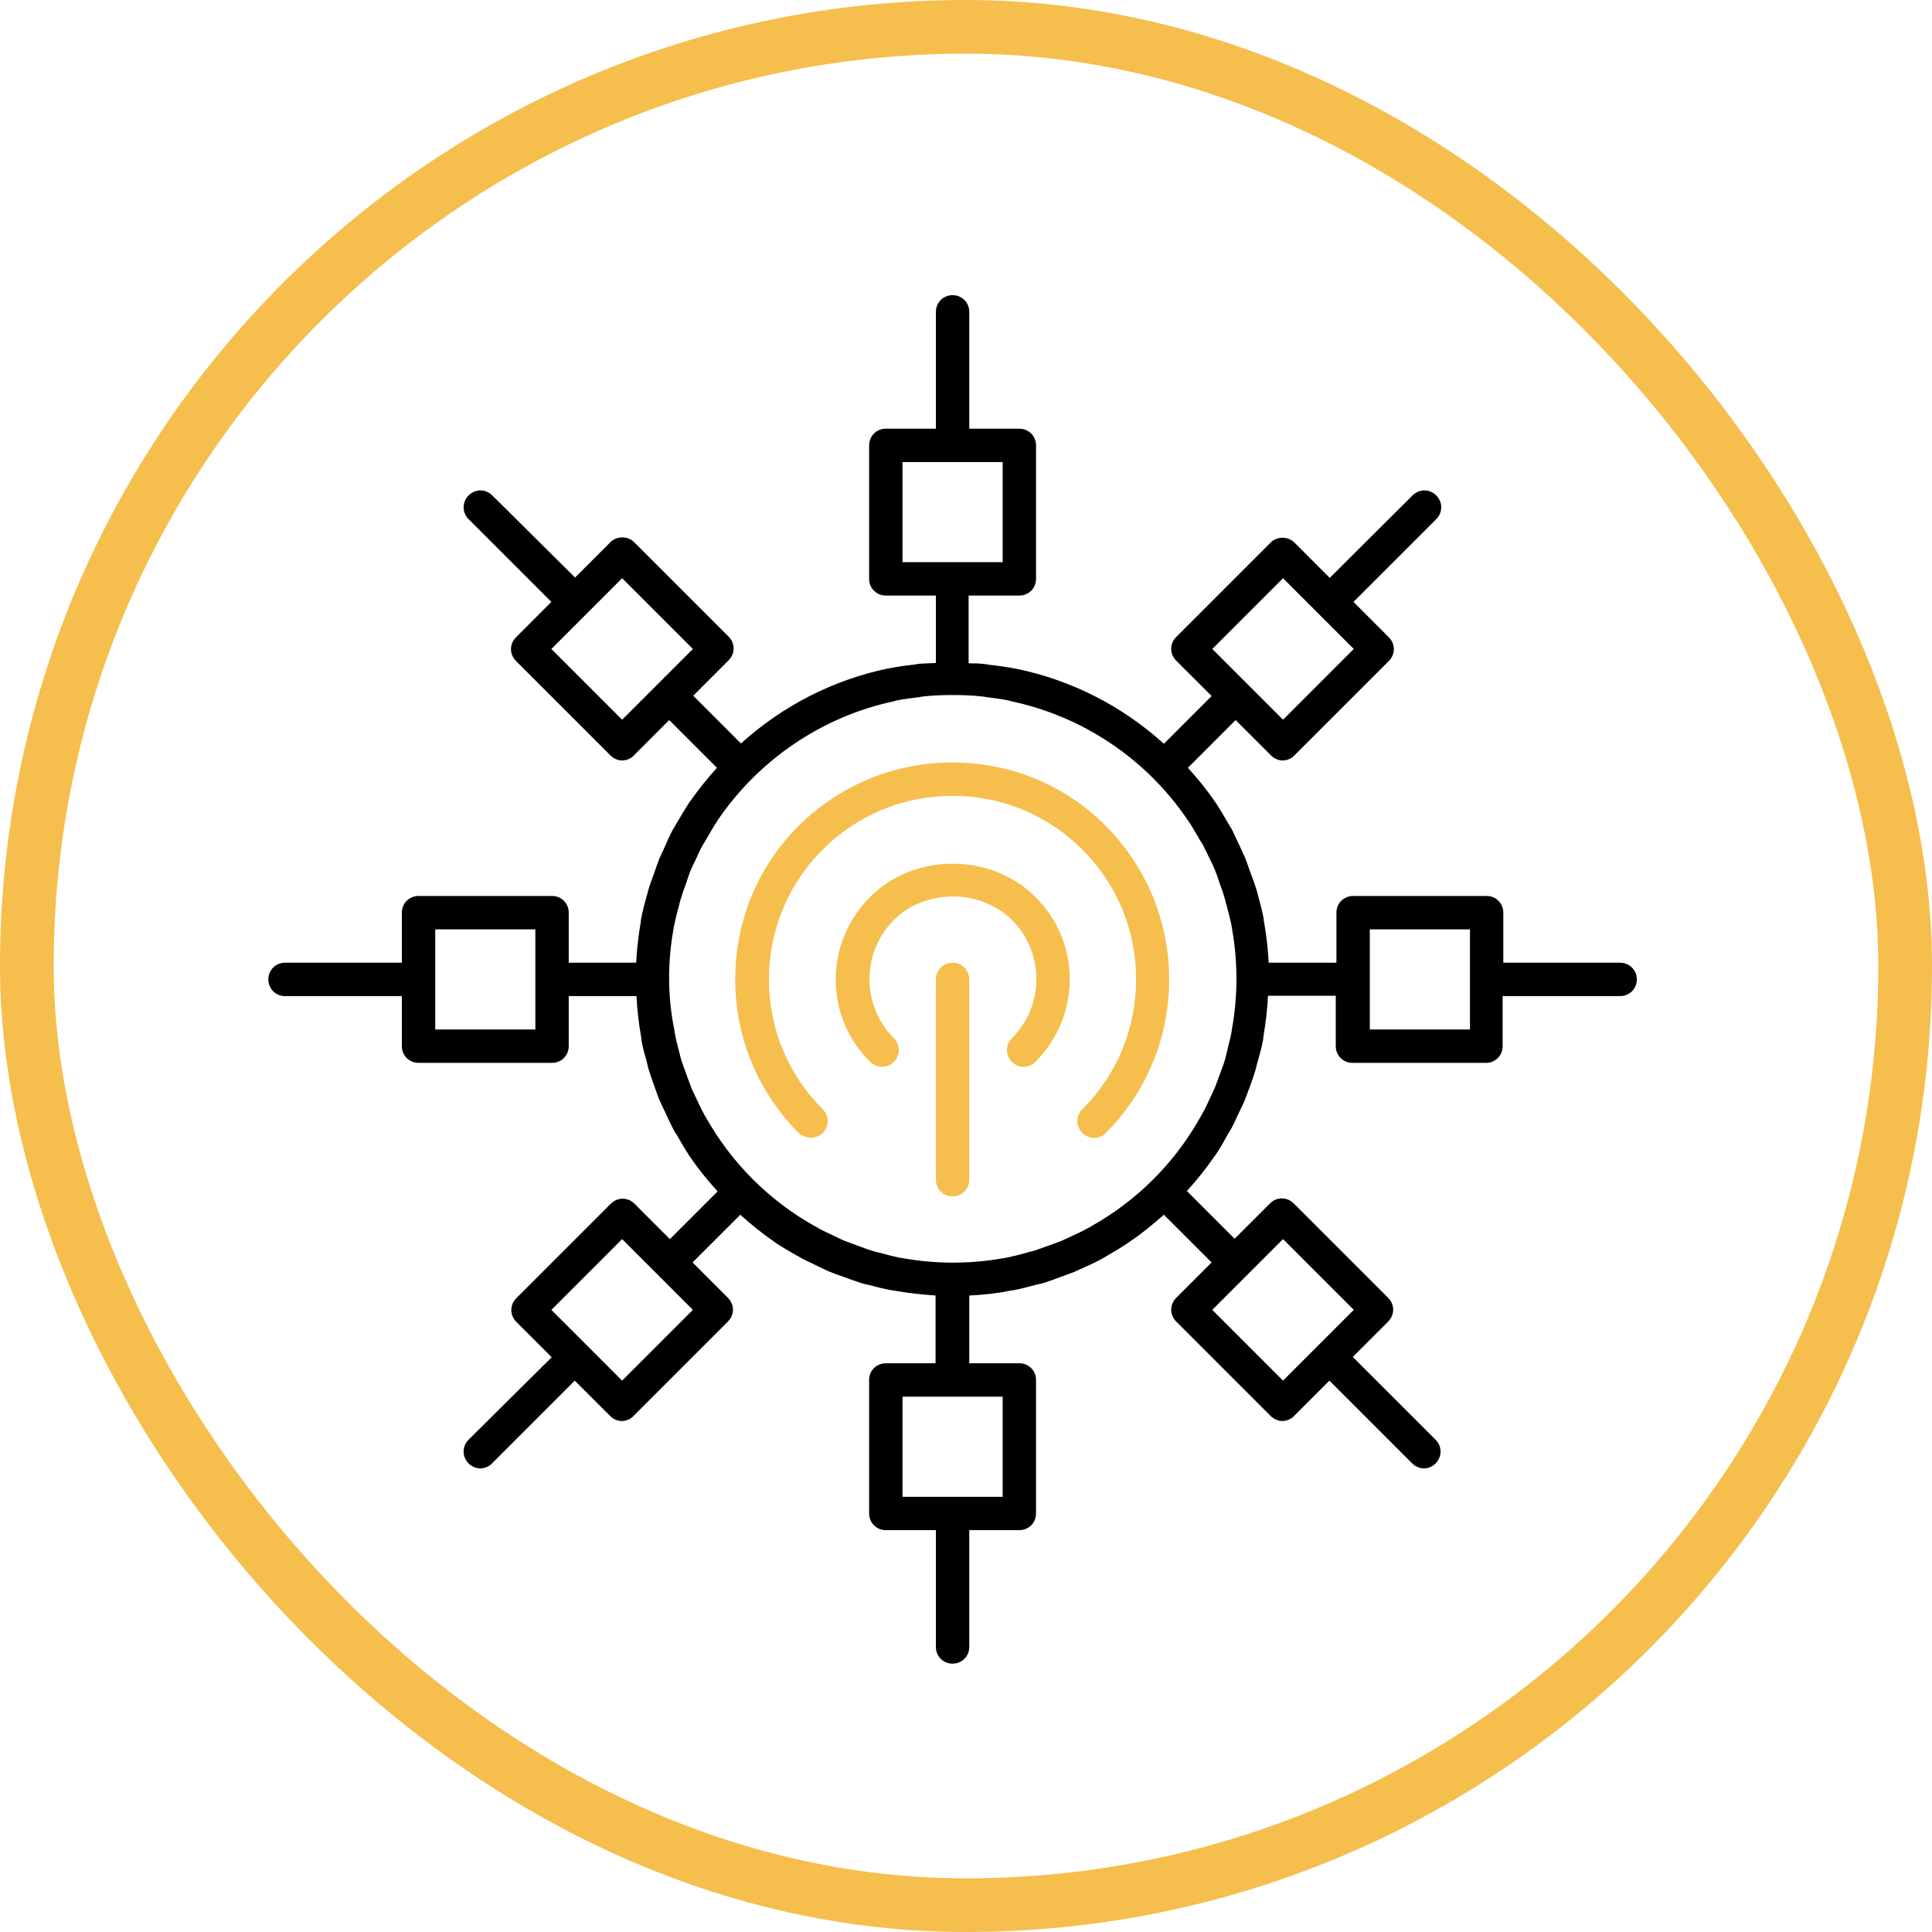 <svg width="72" height="72" viewBox="0 0 72 72" fill="none" xmlns="http://www.w3.org/2000/svg">
<rect x="1" y="1" width="70" height="70" rx="35" stroke="#F5BE4D" stroke-width="2"/>
<path d="M10.622 37.122H14.976V38.988C14.976 39.336 15.249 39.61 15.598 39.61H20.573C20.922 39.61 21.195 39.336 21.195 38.988V37.122H23.72C23.745 37.644 23.807 38.154 23.894 38.652C23.907 38.689 23.907 38.739 23.907 38.776C23.957 39.05 24.031 39.324 24.106 39.585C24.131 39.697 24.156 39.809 24.193 39.908C24.255 40.12 24.33 40.319 24.404 40.53C24.467 40.692 24.516 40.866 24.591 41.028C24.653 41.165 24.715 41.301 24.79 41.451C24.89 41.675 24.989 41.886 25.101 42.098C25.138 42.172 25.188 42.247 25.238 42.322C25.387 42.583 25.536 42.844 25.71 43.105C25.71 43.105 25.71 43.118 25.723 43.118C26.021 43.565 26.37 43.988 26.743 44.399L24.964 46.178L23.646 44.859C23.397 44.61 23.011 44.61 22.762 44.859L19.242 48.379C18.993 48.628 18.993 49.014 19.242 49.262L20.561 50.581L17.463 53.653C17.215 53.902 17.215 54.288 17.463 54.537C17.588 54.661 17.75 54.723 17.899 54.723C18.048 54.723 18.222 54.661 18.334 54.537L21.419 51.452L22.738 52.77C22.862 52.895 23.024 52.957 23.173 52.957C23.322 52.957 23.496 52.895 23.608 52.77L27.128 49.25C27.377 49.001 27.377 48.616 27.128 48.367L25.81 47.048L27.589 45.27C27.999 45.643 28.422 45.978 28.87 46.289C28.87 46.289 28.87 46.289 28.882 46.302C29.144 46.476 29.405 46.625 29.666 46.775C29.741 46.812 29.815 46.862 29.89 46.899C30.102 47.011 30.325 47.111 30.549 47.222C30.686 47.285 30.823 47.359 30.96 47.409C31.134 47.484 31.296 47.533 31.47 47.596C31.669 47.67 31.868 47.745 32.067 47.807C32.179 47.844 32.303 47.869 32.415 47.894C32.676 47.969 32.938 48.031 33.211 48.081C33.261 48.093 33.311 48.093 33.373 48.106C33.858 48.193 34.356 48.242 34.866 48.28V50.805H33.012C32.664 50.805 32.39 51.078 32.39 51.427V56.402C32.39 56.751 32.664 57.024 33.012 57.024H34.878V61.378C34.878 61.726 35.152 62 35.5 62C35.848 62 36.122 61.726 36.122 61.378V57.024H37.988C38.336 57.024 38.61 56.751 38.61 56.402V51.427C38.61 51.078 38.336 50.805 37.988 50.805H36.122V48.28C36.632 48.255 37.13 48.205 37.615 48.106C37.664 48.093 37.727 48.093 37.776 48.081C38.05 48.031 38.299 47.956 38.56 47.894C38.672 47.857 38.796 47.844 38.908 47.807C39.107 47.745 39.306 47.67 39.505 47.596C39.679 47.533 39.854 47.471 40.015 47.409C40.152 47.347 40.289 47.285 40.426 47.222C40.65 47.123 40.874 47.023 41.085 46.899C41.16 46.862 41.234 46.812 41.297 46.775C41.558 46.625 41.831 46.464 42.08 46.289C42.528 45.991 42.951 45.643 43.374 45.27L45.153 47.048L43.834 48.367C43.585 48.616 43.585 49.001 43.834 49.25L47.354 52.77C47.479 52.895 47.641 52.957 47.79 52.957C47.939 52.957 48.113 52.895 48.225 52.77L49.544 51.452L52.629 54.537C52.753 54.661 52.915 54.723 53.064 54.723C53.213 54.723 53.387 54.661 53.499 54.537C53.748 54.288 53.748 53.902 53.499 53.653L50.414 50.569L51.733 49.25C51.982 49.001 51.982 48.616 51.733 48.367L48.213 44.847C47.964 44.598 47.578 44.598 47.33 44.847L46.011 46.165L44.232 44.386C44.605 43.976 44.941 43.553 45.252 43.105C45.252 43.105 45.252 43.093 45.265 43.093C45.439 42.844 45.588 42.583 45.737 42.309C45.775 42.234 45.824 42.16 45.874 42.085C45.986 41.874 46.086 41.65 46.185 41.438C46.247 41.301 46.322 41.165 46.384 41.015C46.446 40.854 46.508 40.679 46.571 40.518C46.645 40.319 46.72 40.107 46.782 39.896C46.819 39.784 46.832 39.672 46.869 39.572C46.944 39.299 47.019 39.038 47.068 38.764C47.081 38.727 47.081 38.677 47.081 38.639C47.168 38.142 47.23 37.632 47.255 37.109H49.78V38.988C49.78 39.336 50.054 39.61 50.402 39.61H55.378C55.726 39.61 55.999 39.336 55.999 38.988V37.122H60.378C60.726 37.122 61 36.848 61 36.5C61 36.152 60.726 35.878 60.378 35.878H56.024V34.012C56.024 33.664 55.751 33.39 55.402 33.39H50.427C50.078 33.39 49.805 33.664 49.805 34.012V35.878H47.28C47.255 35.356 47.193 34.846 47.106 34.348C47.093 34.311 47.093 34.273 47.093 34.236C47.043 33.962 46.969 33.689 46.894 33.415C46.869 33.316 46.844 33.204 46.807 33.104C46.745 32.893 46.658 32.681 46.583 32.47C46.521 32.308 46.471 32.146 46.409 31.985C46.347 31.835 46.272 31.698 46.21 31.549C46.111 31.338 46.011 31.126 45.911 30.915C45.862 30.828 45.812 30.753 45.762 30.666C45.613 30.405 45.464 30.156 45.302 29.907C45.289 29.895 45.277 29.882 45.265 29.858C44.966 29.422 44.63 29.012 44.27 28.614L46.048 26.835L47.367 28.153C47.491 28.278 47.653 28.34 47.802 28.34C47.952 28.34 48.126 28.278 48.238 28.153L51.758 24.633C52.007 24.384 52.007 23.999 51.758 23.75L50.439 22.431L53.524 19.347C53.773 19.098 53.773 18.712 53.524 18.463C53.275 18.215 52.89 18.215 52.641 18.463L49.556 21.536L48.238 20.217C48.001 19.981 47.591 19.981 47.354 20.217L43.834 23.738C43.585 23.986 43.585 24.372 43.834 24.621L45.153 25.939L43.374 27.718C41.807 26.3 39.916 25.342 37.863 24.919H37.851C37.515 24.857 37.179 24.807 36.831 24.77C36.781 24.758 36.719 24.745 36.669 24.745C36.483 24.72 36.284 24.72 36.097 24.72V22.195H37.988C38.336 22.195 38.61 21.922 38.61 21.573V16.598C38.61 16.249 38.336 15.976 37.988 15.976H36.122V11.622C36.122 11.274 35.848 11 35.5 11C35.152 11 34.878 11.274 34.878 11.622V15.976H33.012C32.664 15.976 32.39 16.249 32.39 16.598V21.573C32.39 21.922 32.664 22.195 33.012 22.195H34.878V24.708C34.691 24.72 34.492 24.72 34.306 24.733C34.244 24.733 34.194 24.745 34.144 24.758C33.808 24.795 33.46 24.845 33.124 24.907H33.112C31.072 25.33 29.181 26.288 27.614 27.706L25.835 25.927L27.153 24.608C27.402 24.36 27.402 23.974 27.153 23.725L23.633 20.205C23.397 19.968 22.986 19.968 22.75 20.205L21.431 21.523L18.347 18.463C18.098 18.215 17.712 18.215 17.463 18.463C17.215 18.712 17.215 19.098 17.463 19.347L20.548 22.431L19.23 23.75C18.981 23.999 18.981 24.384 19.23 24.633L22.75 28.153C22.874 28.278 23.036 28.34 23.185 28.34C23.335 28.34 23.509 28.278 23.621 28.153L24.939 26.835L26.718 28.614C26.357 29.012 26.021 29.435 25.723 29.858C25.71 29.87 25.698 29.882 25.686 29.907C25.524 30.156 25.375 30.405 25.225 30.666C25.176 30.753 25.126 30.828 25.076 30.915C24.964 31.126 24.865 31.338 24.778 31.549C24.715 31.698 24.641 31.835 24.578 31.985C24.516 32.146 24.454 32.308 24.404 32.47C24.33 32.681 24.243 32.893 24.18 33.104C24.143 33.204 24.131 33.316 24.093 33.415C24.019 33.689 23.944 33.962 23.894 34.236C23.882 34.273 23.882 34.311 23.882 34.348C23.795 34.846 23.733 35.368 23.708 35.878H21.195V34.012C21.195 33.664 20.922 33.39 20.573 33.39H15.598C15.249 33.39 14.976 33.664 14.976 34.012V35.878H10.622C10.274 35.878 10 36.152 10 36.5C10 36.848 10.274 37.122 10.622 37.122ZM23.185 51.452L20.548 48.815L23.185 46.178L25.822 48.815L23.185 51.452ZM47.815 46.178L50.452 48.815L47.815 51.452L45.178 48.815L47.815 46.178ZM51.049 34.634H54.781V38.366H51.049V34.634ZM45.178 24.185L47.815 21.548L49.133 22.867L50.452 24.185L47.815 26.822L45.178 24.185ZM23.185 26.822L20.548 24.185L21.867 22.867L23.185 21.548L25.822 24.185L23.185 26.822ZM37.366 52.049V55.781H33.634V52.049H37.366ZM33.634 20.951V17.22H37.366V20.951H33.634ZM25.101 34.609C25.113 34.559 25.113 34.51 25.126 34.472C25.176 34.236 25.238 34 25.3 33.763C25.325 33.664 25.35 33.552 25.387 33.452C25.437 33.266 25.512 33.092 25.574 32.905C25.623 32.756 25.673 32.594 25.735 32.445C25.785 32.321 25.847 32.196 25.91 32.072C25.997 31.873 26.084 31.674 26.196 31.487C26.233 31.412 26.283 31.35 26.32 31.276C26.457 31.039 26.594 30.803 26.743 30.579C26.743 30.567 26.755 30.567 26.755 30.554C28.273 28.328 30.624 26.698 33.348 26.126C33.361 26.126 33.361 26.126 33.373 26.113C33.672 26.051 33.97 26.014 34.269 25.977C34.318 25.964 34.38 25.964 34.43 25.952C34.779 25.914 35.139 25.902 35.5 25.902C35.861 25.902 36.221 25.914 36.57 25.952C36.62 25.952 36.682 25.964 36.731 25.977C37.03 26.014 37.328 26.051 37.627 26.113C37.639 26.113 37.639 26.113 37.652 26.126C40.389 26.698 42.739 28.315 44.257 30.554L44.27 30.567C44.419 30.791 44.556 31.027 44.692 31.263C44.73 31.338 44.779 31.4 44.817 31.462C44.916 31.649 45.003 31.848 45.103 32.047C45.165 32.171 45.227 32.296 45.277 32.42C45.339 32.569 45.389 32.718 45.439 32.88C45.501 33.054 45.576 33.241 45.625 33.428C45.663 33.527 45.675 33.639 45.712 33.739C45.775 33.975 45.837 34.211 45.887 34.448C45.899 34.497 45.899 34.547 45.911 34.597C46.135 35.841 46.135 37.109 45.911 38.353C45.899 38.403 45.899 38.465 45.887 38.515C45.837 38.752 45.775 38.975 45.725 39.199C45.7 39.311 45.675 39.423 45.638 39.535C45.588 39.709 45.513 39.883 45.451 40.058C45.389 40.219 45.339 40.381 45.277 40.53C45.227 40.642 45.165 40.767 45.115 40.879C45.016 41.09 44.929 41.289 44.817 41.488C44.779 41.55 44.755 41.6 44.717 41.662C43.772 43.342 42.379 44.735 40.7 45.68C40.637 45.717 40.588 45.755 40.525 45.779C40.326 45.892 40.127 45.978 39.916 46.078C39.804 46.128 39.679 46.19 39.568 46.24C39.418 46.302 39.257 46.352 39.095 46.414C38.921 46.476 38.747 46.538 38.572 46.6C38.461 46.638 38.349 46.65 38.249 46.688C38.025 46.75 37.789 46.812 37.552 46.862C37.503 46.874 37.453 46.874 37.403 46.887C36.159 47.111 34.878 47.111 33.634 46.887C33.584 46.874 33.535 46.874 33.485 46.862C33.248 46.812 33.025 46.75 32.788 46.688C32.676 46.663 32.564 46.638 32.465 46.6C32.291 46.551 32.117 46.476 31.942 46.414C31.781 46.352 31.619 46.302 31.47 46.24C31.345 46.19 31.233 46.128 31.122 46.078C30.922 45.978 30.711 45.892 30.512 45.779C30.45 45.742 30.4 45.705 30.338 45.68C28.659 44.735 27.265 43.342 26.32 41.662C26.283 41.6 26.245 41.55 26.221 41.488C26.108 41.289 26.021 41.078 25.922 40.879C25.872 40.767 25.81 40.655 25.76 40.53C25.698 40.368 25.648 40.219 25.586 40.058C25.524 39.883 25.462 39.709 25.399 39.535C25.362 39.423 25.337 39.311 25.312 39.199C25.25 38.975 25.188 38.739 25.151 38.515C25.138 38.465 25.138 38.416 25.126 38.353C24.877 37.134 24.877 35.853 25.101 34.609ZM16.22 34.634H19.951V38.366H16.22V34.634Z" fill="black"/>
<path d="M30.659 42.222C30.908 41.973 30.908 41.588 30.659 41.339C29.366 40.045 28.657 38.329 28.657 36.5C28.657 34.672 29.366 32.955 30.659 31.661C31.953 30.368 33.669 29.659 35.498 29.659C37.327 29.659 39.043 30.368 40.337 31.661C41.63 32.955 42.339 34.672 42.339 36.5C42.339 38.329 41.63 40.045 40.337 41.339C40.088 41.588 40.088 41.973 40.337 42.222C40.461 42.346 40.623 42.409 40.772 42.409C40.921 42.409 41.096 42.346 41.208 42.222C42.737 40.692 43.571 38.664 43.571 36.5C43.571 34.336 42.725 32.308 41.208 30.778C39.69 29.248 37.65 28.415 35.486 28.415C33.321 28.415 31.294 29.261 29.764 30.778C28.234 32.296 27.4 34.336 27.4 36.5C27.4 38.664 28.246 40.692 29.764 42.222C30.025 42.458 30.423 42.458 30.659 42.222Z" fill="#F5BE4D"/>
<path d="M32.428 33.428C31.607 34.248 31.146 35.343 31.146 36.5C31.146 37.657 31.594 38.752 32.428 39.572C32.676 39.821 33.062 39.821 33.311 39.572C33.559 39.324 33.559 38.938 33.311 38.689C32.726 38.105 32.403 37.321 32.403 36.488C32.403 35.654 32.726 34.87 33.311 34.286C34.48 33.117 36.532 33.117 37.714 34.286C38.299 34.87 38.622 35.654 38.622 36.488C38.622 37.321 38.299 38.092 37.714 38.689C37.465 38.938 37.465 39.324 37.714 39.572C37.838 39.697 38 39.759 38.149 39.759C38.299 39.759 38.473 39.697 38.585 39.572C39.406 38.752 39.866 37.657 39.866 36.5C39.866 35.343 39.418 34.248 38.585 33.428C36.93 31.773 34.069 31.773 32.428 33.428Z" fill="#F5BE4D"/>
<path d="M35.5 35.878C35.152 35.878 34.878 36.152 34.878 36.5V43.963C34.878 44.312 35.152 44.585 35.5 44.585C35.848 44.585 36.122 44.312 36.122 43.963V36.5C36.122 36.152 35.848 35.878 35.5 35.878Z" fill="#F5BE4D"/>
</svg>

